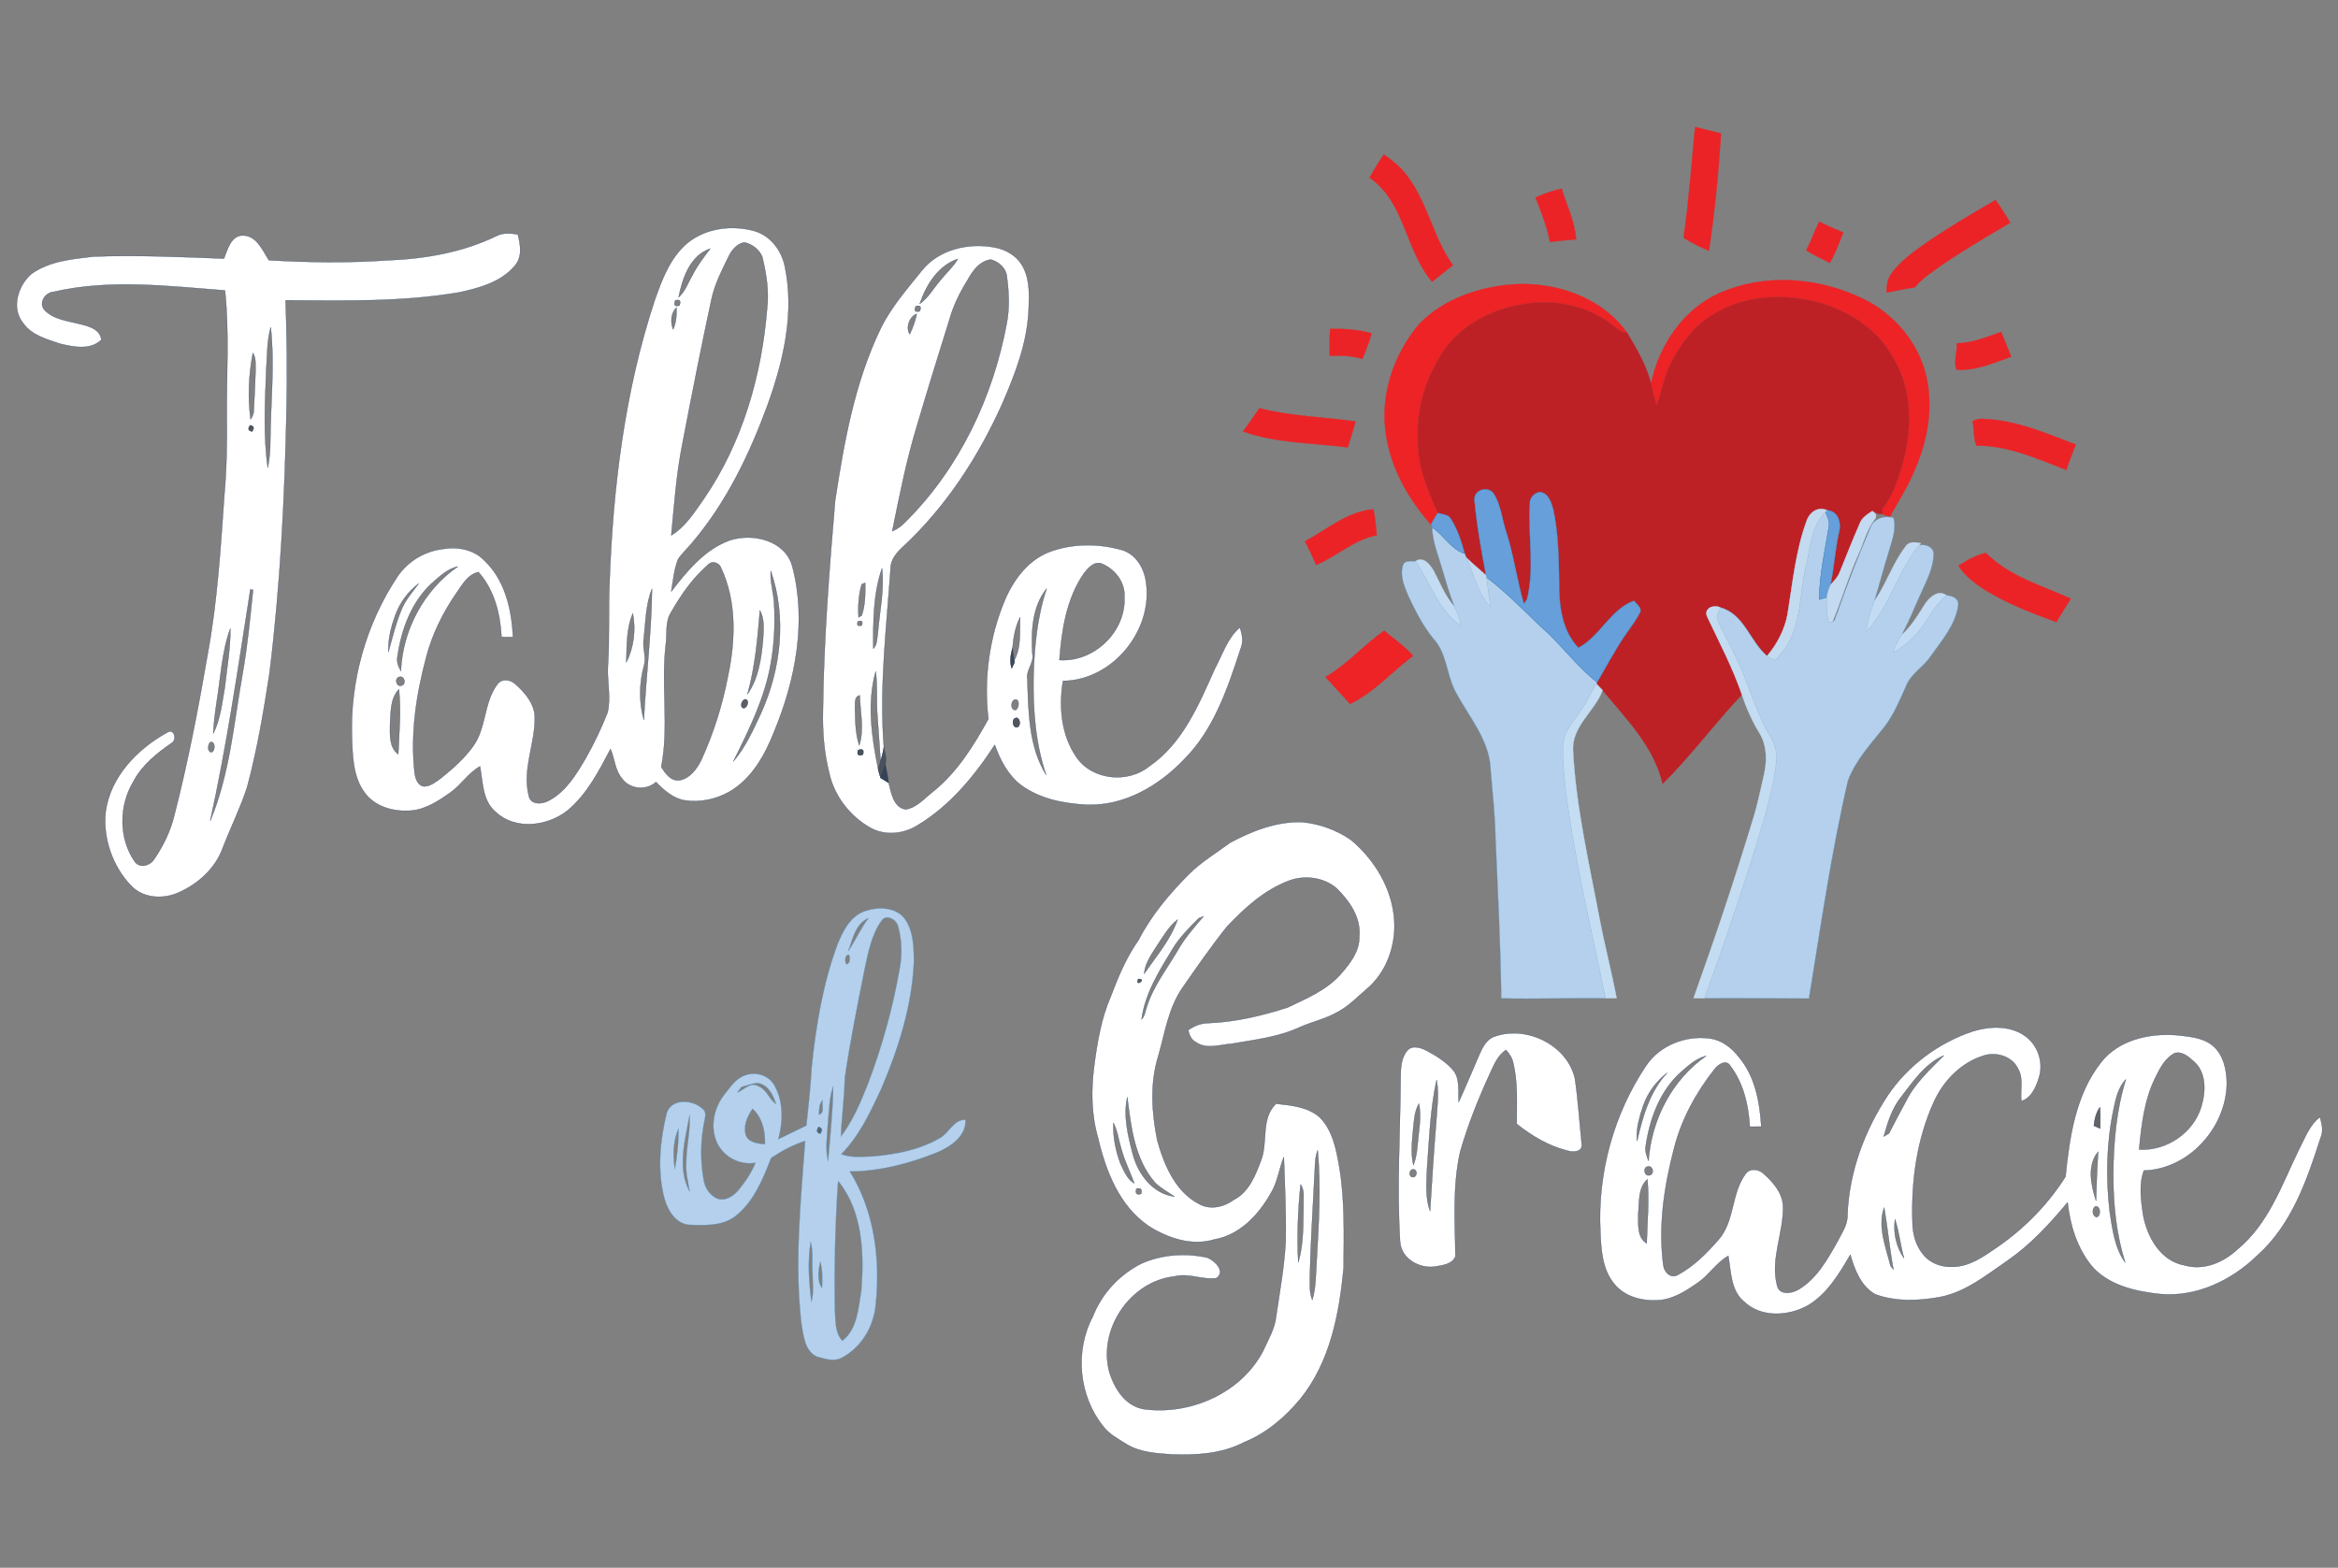 <?xml version="1.0" encoding="UTF-8" standalone="no"?>
<svg
   width="826pt"
   height="554pt"
   viewBox="0 0 826 554"
   version="1.1"
   id="svg590"
   sodipodi:docname="Main_Table_of_Grace_Logo_Light.svg"
   inkscape:version="1.2.2 (732a01da63, 2022-12-09)"
   xmlns:inkscape="http://www.inkscape.org/namespaces/inkscape"
   xmlns:sodipodi="http://sodipodi.sourceforge.net/DTD/sodipodi-0.dtd"
   xmlns="http://www.w3.org/2000/svg"
   xmlns:svg="http://www.w3.org/2000/svg">
  <rect x="0" y="0" width="826" height="554" fill="#808080" stroke="none"/>
  <defs
     id="defs594" />
  <sodipodi:namedview
     id="namedview592"
     pagecolor="#ffffff"
     bordercolor="#000000"
     borderopacity="0.25"
     inkscape:showpageshadow="2"
     inkscape:pageopacity="0.0"
     inkscape:pagecheckerboard="0"
     inkscape:deskcolor="#d1d1d1"
     inkscape:document-units="pt"
     showgrid="false"
     inkscape:zoom="0.74188776"
     inkscape:cx="573.53689"
     inkscape:cy="332.2605"
     inkscape:window-width="1920"
     inkscape:window-height="991"
     inkscape:window-x="-9"
     inkscape:window-y="-9"
     inkscape:window-maximized="1"
     inkscape:current-layer="svg590" />
  <g
     id="#eb2326ff"
     transform="translate(0,27)">
    <path
       fill="#eb2326"
       stroke="#eb2326"
       stroke-width="0.094"
       opacity="1"
       d="m 598.86,17.9 c 3.06,0.7 6.11,1.5 9.18,2.26 -0.89,13.86 -2.21,27.71 -4.29,41.46 -3.07,-1.35 -6.15,-2.75 -8.96,-4.59 1.86,-12.97 2.79,-26.08 4.07,-39.13 z"
       id="path400" />
    <path
       fill="#eb2326"
       stroke="#eb2326"
       stroke-width="0.094"
       opacity="1"
       d="m 483.85,35.78 c 1.59,-2.78 3.2,-5.55 5,-8.2 3.05,2.07 5.97,4.41 8.17,7.4 7.39,9.53 9.27,22 16.3,31.74 -2.47,1.95 -4.92,3.91 -7.38,5.85 -9.44,-11.01 -9.57,-28.22 -22.09,-36.79 z"
       id="path402" />
    <path
       fill="#eb2326"
       stroke="#eb2326"
       stroke-width="0.094"
       opacity="1"
       d="m 542.49,42.79 c 2.94,-1.37 6.04,-2.42 9.22,-3.11 1.82,5.92 4.7,11.59 5.12,17.87 -3.09,0.27 -6.17,0.61 -9.25,0.94 -1,-5.44 -3.1,-10.57 -5.09,-15.7 z"
       id="path404" />
    <path
       fill="#eb2326"
       stroke="#eb2326"
       stroke-width="0.094"
       opacity="1"
       d="m 680.06,59.12 c 8.08,-5.54 16.48,-10.58 24.97,-15.44 1.85,2.59 3.57,5.28 5.18,8.03 -8.24,4.85 -16.51,9.67 -24.39,15.1 -3.29,2.37 -6.78,4.6 -9.38,7.76 -3.33,0.41 -6.59,1.23 -9.89,1.8 -0.12,-2.44 0.28,-4.97 1.82,-6.93 3.15,-4.2 7.44,-7.34 11.69,-10.32 z"
       id="path406" />
    <path
       fill="#eb2326"
       stroke="#eb2326"
       stroke-width="0.094"
       opacity="1"
       d="m 638.13,61.5 c 1.66,-3.32 2.9,-6.84 4.6,-10.15 2.78,1.37 5.62,2.6 8.48,3.81 -1.43,3.65 -2.77,7.36 -4.75,10.75 -2.78,-1.48 -5.67,-2.73 -8.33,-4.41 z"
       id="path408" />
    <path
       fill="#eb2326"
       stroke="#eb2326"
       stroke-width="0.094"
       opacity="1"
       d="m 469.94,89.2 c 4.92,-0.03 9.88,0.17 14.63,1.59 -0.81,3.11 -2.03,6.09 -3.25,9.05 -3.74,-1.18 -7.67,-1.2 -11.54,-1.11 -0.06,-3.18 -0.12,-6.37 0.16,-9.53 z"
       id="path410" />
    <path
       fill="#eb2326"
       stroke="#eb2326"
       stroke-width="0.094"
       opacity="1"
       d="m 691.32,94.32 c 5.5,-0.1 10.57,-2.27 15.68,-4.01 1.16,2.92 2.44,5.8 3.51,8.76 -6.2,2.18 -12.58,5.04 -19.25,4.59 -1.19,-2.93 0.24,-6.25 0.06,-9.34 z"
       id="path412" />
    <path
       fill="#eb2326"
       stroke="#eb2326"
       stroke-width="0.094"
       opacity="1"
       d="m 439.14,125.46 c 2,-2.69 3.91,-5.44 5.8,-8.22 11.13,2.89 22.67,3.09 34,4.68 -0.91,3.06 -1.79,6.14 -2.78,9.18 -12.36,-1.62 -25.15,-1.41 -37.02,-5.64 z"
       id="path414" />
    <path
       fill="#eb2326"
       stroke="#eb2326"
       stroke-width="0.094"
       opacity="1"
       d="m 696.89,121.83 c 1.29,-0.64 2.67,-1.01 4.13,-0.78 11.34,0.45 21.89,5.04 32.33,9.03 -1.1,3 -2.36,5.94 -3.32,8.99 -10.23,-3.93 -20.56,-8.67 -31.74,-8.59 -1.19,-2.64 -0.78,-5.8 -1.4,-8.65 z"
       id="path416" />
    <path
       fill="#eb2326"
       stroke="#eb2326"
       stroke-width="0.094"
       opacity="1"
       d="m 461.07,164.27 c 7.76,-4.19 15.02,-10.54 24.1,-11.31 0.78,3 0.89,6.12 1.22,9.19 -8,1.49 -14.03,7.43 -21.38,10.46 -1.23,-2.82 -2.61,-5.57 -3.94,-8.34 z"
       id="path418" />
    <path
       fill="#eb2326"
       stroke="#eb2326"
       stroke-width="0.094"
       opacity="1"
       d="m 691.92,172.92 c 2.89,-1.92 6.32,-3.84 9.69,-4.53 8.19,8.28 19.67,11.49 30.01,16.15 -1.74,2.73 -3.47,5.49 -5.11,8.29 -8.41,-3.08 -16.85,-6.32 -24.56,-10.93 -3.77,-2.43 -7.63,-5.11 -10.03,-8.98 z"
       id="path420" />
  </g>
  <g
     id="#1b3664ff"
     transform="translate(0,27)">
    <path
       fill="#1b3664"
       stroke="#1b3664"
       stroke-width="0.094"
       opacity="1"
       d="m 242.91,58.85 c 6.49,-5.29 15.73,-6.43 23.64,-4.21 5.64,1.65 9.57,6.85 10.72,12.46 3.49,16.51 -0.47,33.4 -6.07,48.96 -6.35,17.38 -14.53,34.39 -26.56,48.6 -1.64,2.01 -3.59,3.77 -5.06,5.91 -1.44,3.65 -1.79,7.62 -2.43,11.47 5.58,-7.29 11.83,-14.94 20.76,-18.13 8.06,-2.6 19.38,0.01 21.97,9.08 5.2,19.5 1.19,40.26 -6.39,58.59 -3.26,8.24 -7.89,16.61 -15.8,21.19 -4.73,2.68 -10.39,3.89 -15.79,3.05 -4.11,-0.7 -7.34,-3.59 -10.15,-6.47 -3.44,3.12 -9.3,2.57 -11.99,-1.25 -2.53,-2.95 -2.56,-7 -4.07,-10.41 -4.15,7.82 -8.3,16.03 -15.25,21.77 -7.06,5.55 -18.45,6.99 -25.35,0.43 -4.7,-3.95 -4.48,-10.58 -5.5,-16.09 -4.13,2.32 -6.65,6.56 -10.49,9.28 -4.23,2.97 -8.81,6.03 -14.13,6.38 -5.91,0.43 -12.48,-1.34 -16.11,-6.33 -4.07,-5.45 -4.25,-12.57 -4.51,-19.09 -0.78,-20.25 4.95,-40.68 16.23,-57.51 3.53,-5.09 9.18,-8.58 15.32,-9.43 5.26,-1.02 11.23,-0.13 15.1,3.86 7.41,6.92 9.8,17.42 10.23,27.18 -1.36,-0.01 -2.71,-0.02 -4.05,-0.04 -0.43,-8.18 -2.54,-16.7 -8.14,-22.94 -3.78,0.81 -5.65,4.38 -7.71,7.27 -4.75,6.86 -8.52,14.43 -10.67,22.51 -3.59,13.37 -5.74,27.34 -4.18,41.18 0.27,1.97 1.09,4.59 3.44,4.79 2.33,-0.11 4.2,-1.72 6,-3.02 4.03,-3.25 7.96,-6.72 11.04,-10.91 4.97,-6.54 3.82,-15.66 8.79,-22.21 1.54,-2.12 4.68,-1.64 6.37,0.02 3.26,2.91 6.49,6.6 6.8,11.17 0.37,9.46 -4.55,18.76 -2.11,28.2 0.62,3.42 4.82,3.08 7.16,1.72 5.97,-3.17 9.61,-9.23 12.94,-14.88 2.96,-5.22 5.57,-10.66 7.75,-16.24 1.29,-5.5 -0.26,-11.16 0.12,-16.73 0.63,-9.48 0.12,-18.99 0.54,-28.48 1.17,-33.89 5.3,-68.01 15.95,-100.33 2.59,-7.36 5.47,-15.21 11.64,-20.37 m 14.5,4.79 c -2.35,4.82 -4.85,9.64 -6,14.92 -3.69,17.08 -7.05,34.23 -10.34,51.39 -2.13,10.63 -2.87,21.46 -3.91,32.23 5.1,-3.11 8.3,-8.36 11.67,-13.13 13.48,-19.75 20.27,-43.41 22.19,-67.08 0.72,-6.13 -0.28,-12.3 -1.72,-18.25 -1.08,-2.55 -3.64,-4.52 -6.34,-5.07 -2.63,0.48 -4.45,2.72 -5.55,4.99 m -17.65,14.41 c 2.42,-2.16 3.4,-5.34 5.02,-8.05 1.67,-3.29 3.93,-6.21 6.15,-9.13 -7.1,2.33 -9.88,10.53 -11.17,17.18 m -1.2,1.13 c -0.62,1.66 -0.12,2.26 1.48,1.78 0.61,-1.66 0.12,-2.26 -1.48,-1.78 m -0.74,10.25 c 1.09,-2.44 1.27,-5.13 1.16,-7.76 -2.01,2 -2.19,5.23 -1.16,7.76 m 12.54,82.95 c -5.46,4.66 -9.67,10.65 -13.2,16.87 -2.29,3.45 -1.4,7.77 -1.95,11.66 -1.7,14.32 1.19,28.87 -1.58,43.11 1.4,2.3 3.41,5.12 6.49,4.71 3.61,-0.67 6.02,-3.91 7.57,-7 4.36,-9.45 7.51,-19.45 9.47,-29.67 2.72,-12.78 3.19,-26.66 -2.56,-38.71 -0.73,-1.5 -2.96,-2.27 -4.24,-0.97 m -98,6.9 c -7.09,6.67 -10.57,16.26 -11.93,25.7 -0.4,1.84 0.32,3.58 1.2,5.15 0.57,-14.48 8.17,-28.72 20.16,-36.94 -3.8,0.82 -6.59,3.65 -9.43,6.09 m 121.12,6.81 c 0.42,7.12 0.09,14.31 -1.15,21.34 -2.14,12.31 -7.73,23.57 -13.25,34.65 4.33,-5.01 7.02,-11.16 9.81,-17.1 7.03,-15.6 9.12,-33.88 3.41,-50.22 -0.29,3.83 0.98,7.53 1.18,11.33 m -133.83,4.36 c -0.02,0.05 -0.06,0.16 -0.08,0.21 -0.23,0.7 -0.69,2.1 -0.92,2.81 -0.02,0.06 -0.06,0.18 -0.07,0.25 -0.95,3.12 -1.45,6.38 -1.35,9.65 1.44,-5.11 2.64,-10.32 4.74,-15.21 1.4,-3.37 3.87,-6.08 6,-8.98 -3.8,2.86 -6.72,6.79 -8.32,11.27 m 87.77,8.48 c -0.49,3 0.92,5.99 0.19,8.96 -1.78,6.32 -1.95,13.21 -0.14,19.54 0.77,-15.46 2.71,-30.89 2.88,-46.38 -2.27,5.67 -2.25,11.89 -2.93,17.88 m 41.05,-10.23 c -0.82,9.95 -1.68,19.94 -4.38,29.58 3.91,-5.57 4.89,-12.63 5.48,-19.27 0.17,-3.43 0.65,-7.18 -1.1,-10.31 m -47.19,18.39 c 2.65,-5.3 3.41,-11.5 2.3,-17.31 -2.34,5.38 -2.12,11.55 -2.3,17.31 m -80.17,5.11 c -1.88,0.41 -1.16,3.68 0.76,3.08 1.78,-0.51 1.07,-3.56 -0.76,-3.08 m -3.32,16.84 c -0.03,3.58 -0.34,8.13 2.91,10.48 0.33,-7.63 1.05,-15.34 0.24,-22.96 -3.14,3.31 -2.85,8.24 -3.15,12.48 m 125.5,-8.93 c -1.26,0.24 -2.14,2.87 -0.5,3.14 1.29,-0.22 2.11,-2.88 0.5,-3.14 z"
       id="path423"
       style="fill:#ffffff" />
    <path
       fill="#1b3664"
       stroke="#1b3664"
       stroke-width="0.094"
       opacity="1"
       d="m 79.12,64.38 c 1.28,-3.22 2.52,-8.36 6.9,-8.17 4.72,0.18 6.76,5.32 8.97,8.74 14,0.83 28.06,0.99 42.06,0.04 13.13,-0.52 26.4,-2.82 38.31,-8.58 2.36,-1.23 5.04,-1 7.57,-0.56 0.97,3.65 1.67,7.97 -1.06,11.07 -4.79,5.73 -12.41,7.82 -19.43,9.36 -20.31,3.51 -41,2.96 -61.53,2.84 0.44,12.97 0.64,25.95 0.32,38.93 -0.64,31.03 -2.2,62.08 -6.02,92.9 -2.08,13.51 -4.34,27.04 -7.91,40.25 -2.39,7.35 -5.87,14.3 -8.64,21.52 -2.67,7.31 -8.92,12.84 -15.96,15.85 -5.44,2.27 -12.34,1.8 -16.51,-2.72 -6.44,-6.82 -9.86,-16.66 -8.86,-26 1.65,-12.36 11.2,-22.19 21.72,-28 2.57,-1.68 3.53,2.67 1.6,3.71 -5.28,3.63 -10.45,7.77 -13.49,13.55 -5.17,8.51 -5.3,20.07 0.42,28.34 1.77,2.56 5.53,1.45 6.94,-0.89 3.21,-4.72 5.77,-9.96 7.09,-15.54 4.83,-18.81 8.5,-37.9 11.79,-57.04 3.4,-18.53 4.55,-37.36 5.87,-56.12 0.82,-9.26 0.96,-18.55 0.85,-27.84 C 80.01,105.23 81.06,90.39 79.48,75.63 59.4,74.1 38.87,71.55 18.99,76.12 c -2.92,0.19 -5.44,3.76 -3.37,6.31 3.26,3.57 8.45,3.96 12.87,5.15 2.99,0.71 6.98,1.85 7.3,5.52 -3.94,3.75 -9.7,2.49 -14.44,1.41 C 16.54,92.87 11.06,91.47 8.05,87 3.91,81.78 6.4,73.92 11.01,69.86 c 6.34,-4.63 14.46,-5.31 22.01,-6.2 15.37,-0.56 30.75,0.12 46.1,0.72 m 14.93,39.57 c -0.42,11.42 -1.06,22.97 0.55,34.32 0.62,-3.07 0.91,-6.2 0.89,-9.34 0.11,-13.42 1.61,-26.9 0.16,-40.29 -1.42,4.97 -1.2,10.2 -1.6,15.31 m -4.7,-6.24 c -1.5,7.69 -1.86,15.7 -0.81,23.48 0.61,-0.95 1.16,-1.97 1.11,-3.13 0.26,-4.67 0.48,-9.34 0.63,-14.01 -0.08,-2.12 0.29,-4.47 -0.93,-6.34 m -0.98,25.58 c -0.9,1.2 -0.67,1.92 0.68,2.16 0.88,-1.2 0.65,-1.93 -0.68,-2.16 m 0.09,57.98 c -4.29,27.35 -8.24,54.8 -14.2,81.84 6.96,-16.58 8.34,-34.73 11.48,-52.26 1.71,-9.74 2.65,-19.58 3.66,-29.4 -0.23,-0.04 -0.7,-0.13 -0.94,-0.18 m -7.09,13.8 c -3.05,8.37 -3.4,17.33 -4.83,26.04 -0.53,3.68 -1.03,7.38 -1.2,11.11 2.55,-5.06 3.1,-10.79 4.08,-16.29 0.75,-6.94 2.04,-13.86 1.95,-20.86 m -7.08,40.19 c -0.93,0.85 -1.15,3.37 0.43,3.59 1.44,-0.52 1.41,-4.12 -0.43,-3.59 z"
       id="path425"
       style="fill:#ffffff" />
    <path
       fill="#1b3664"
       stroke="#1b3664"
       stroke-width="0.094"
       opacity="1"
       d="m 325.69,68.61 c 5.96,-7.47 16.41,-9.89 25.5,-8.21 4.23,0.7 8.31,3.14 10.29,7.05 2.46,4.76 2.13,10.31 1.91,15.5 -0.56,11.32 -4.67,22.03 -9.12,32.32 -8.44,18.93 -19.96,36.72 -35.21,50.89 -2.24,2.06 -4.47,4.59 -4.43,7.82 -1.46,20.96 -4.02,41.99 -2.37,63.02 -0.22,1.65 -0.64,3.27 -1.16,4.86 -0.33,-5.63 -0.85,-11.25 -1.18,-16.87 -0.32,-4.9 0.15,-9.83 -0.56,-14.71 -3.12,11.24 -1.4,23.18 0.87,34.43 0.23,1.07 0.52,2.13 0.88,3.18 0.93,0.59 1.88,1.14 2.84,1.71 0.92,3.53 1.66,8.75 6.03,9.42 3.96,-0.63 6.67,-3.99 9.71,-6.32 8.48,-6.83 14.31,-16.23 19.5,-25.65 -1.71,-14.19 0.31,-28.84 5.84,-42.02 3.1,-7.29 8.32,-14.28 16,-17.09 8.18,-2.99 17.33,-2.93 25.64,-0.49 4.86,1.61 7.66,6.57 8.23,11.42 2.47,17.01 -11.95,34.62 -29.36,34.75 -1.51,9.12 -0.64,19.23 4.79,26.98 5.55,8.11 18.1,9.3 25.61,3.26 11.9,-8.15 17.59,-21.89 23.27,-34.57 2.7,-4.97 4.39,-10.78 8.82,-14.57 0.84,2.43 1.32,5.04 0.28,7.51 -4.56,13.91 -9.39,28.53 -20,39.13 -8.88,9.31 -21,16.45 -34.23,16.02 -8.19,-0.4 -16.83,-2.06 -23.52,-7.08 -4.52,-3.52 -7.21,-8.8 -9.11,-14.08 -7.26,11.13 -16.03,21.75 -27.6,28.6 -4.9,2.96 -11.28,3.52 -16.36,0.68 -7.27,-4.08 -12.83,-11.33 -14.57,-19.53 -1.8,-7.16 -2.36,-14.58 -2.18,-21.95 0.27,-24.75 2.23,-49.46 4.3,-74.11 3.17,-20.75 6.91,-41.81 16.11,-60.86 3.7,-7.56 9.31,-13.93 14.54,-20.44 m -0.76,11.78 c 3.04,-2.16 4.83,-5.48 7.22,-8.25 2.04,-2.58 4.58,-4.76 6.26,-7.64 -6.98,2.29 -11.25,9.26 -13.48,15.89 m 16.91,-8.43 c -2.75,4.39 -5.05,9.07 -6.44,14.08 -3.84,12.29 -7.66,24.59 -11.3,36.94 -3.81,12.36 -6.29,25.08 -8.87,37.74 1.88,-0.79 3.5,-2.02 4.88,-3.51 18.88,-18.86 30.77,-43.98 35.59,-70.08 1.02,-5.38 0.76,-10.9 0.03,-16.3 -0.22,-3.05 -2.88,-5.39 -5.71,-6.12 -3.95,0.56 -6.42,4 -8.18,7.25 m -18.34,9.28 c -0.66,1.63 -0.17,2.2 1.47,1.71 0.64,-1.65 0.15,-2.21 -1.47,-1.71 m -2.1,9.86 c 1.12,-2.28 1.99,-4.68 2.48,-7.17 -2.59,0.83 -3.99,4.86 -2.48,7.17 m 61.38,84.73 c -6.05,8.92 -7.7,19.89 -8.49,30.41 12.19,0.81 23.5,-9.94 22.96,-22.2 0.33,-5.32 -3.41,-10.1 -8.23,-11.95 -2.75,-0.73 -4.77,1.82 -6.24,3.74 m -74.23,26.4 c 1.46,-1.53 1.28,-3.78 1.61,-5.74 0.63,-7.55 2.33,-15.09 1.45,-22.69 -3.12,9.06 -3.15,18.94 -3.06,28.43 m -4.12,-22.76 c -1.1,3.78 -1.34,7.77 -1.12,11.69 0.28,-0.18 0.86,-0.52 1.15,-0.69 1.24,-3.69 1.28,-7.67 1.2,-11.53 -0.31,0.13 -0.93,0.4 -1.23,0.53 m 60.3,24.53 c 0.7,3.26 -2.34,5.74 -1.76,9.01 0.38,11.44 0.42,23.8 6.64,33.85 -3.83,-11.17 -4.66,-23.11 -4.48,-34.84 0.32,-10.48 1.27,-21.06 4.66,-31.04 -5.16,6.37 -5.52,15.19 -5.06,23.02 m -7.01,-2.04 c -0.64,2.35 -1.06,4.82 -0.29,7.21 0.25,-0.55 0.76,-1.64 1.02,-2.19 l -0.11,-0.65 c 2.54,-4.65 1.86,-10.12 2.06,-15.21 -1.73,3.34 -2.35,7.12 -2.68,10.84 m -54.67,-9.36 c -0.43,1.4 0.06,1.85 1.46,1.36 0.42,-1.4 -0.07,-1.85 -1.46,-1.36 m -0.98,30.36 c 0.11,4.5 0.05,9.11 1.5,13.44 1.85,-5.69 0.28,-11.83 0.2,-17.68 -2.02,0.44 -1.61,2.68 -1.7,4.24 m 56.22,-2.66 c -1.25,0.75 -1.34,3.57 0.44,3.62 1.49,-0.49 1.63,-4.48 -0.44,-3.62 m 0.09,6.66 c -1.14,0.9 -0.25,3.91 1.37,2.81 1.15,-0.92 0.27,-4.05 -1.37,-2.81 m -55.22,11.1 c -0.51,1.64 0.05,2.17 1.68,1.6 0.5,-1.64 -0.06,-2.17 -1.68,-1.6 z"
       id="path427"
       style="fill:#ffffff" />
    <path
       fill="#1b3664"
       stroke="#1b3664"
       stroke-width="0.094"
       opacity="1"
       d="m 434.67,270.73 c 7.76,-4.13 16.3,-7.48 25.26,-7.22 6.19,0.56 12.18,2.74 17.31,6.25 8.39,7.03 14.58,17.16 15.33,28.24 0.66,9.12 -2.77,18.78 -9.93,24.66 -3.23,2.77 -6.21,5.9 -10,7.91 -4.27,2.49 -9.18,3.48 -13.65,5.5 -7.51,3.45 -15.81,4.35 -23.86,5.75 -4.15,0.28 -8.77,2.09 -12.54,-0.5 -1.69,-0.82 -2.4,-2.58 -2.81,-4.29 2.09,-1.53 4.54,-2.47 7.15,-2.5 9.53,-0.37 18.9,-2.59 27.95,-5.51 6.79,-3.23 14.06,-6.24 19.07,-12.1 3.15,-3.66 6.42,-7.88 6.28,-12.98 0.66,-6.75 -3.51,-12.6 -8.06,-17.1 -4.6,-3.88 -11.38,-4.73 -16.94,-2.57 -8.62,3.28 -15.58,9.62 -21.81,16.24 -5.53,6.92 -10.57,14.2 -15.62,21.47 -4.99,7.15 -6.24,15.96 -8.57,24.15 -3.04,9.67 -2.35,20.12 -0.35,29.93 2.41,8.62 6.37,18.08 14.77,22.39 3.96,2.26 8.83,1.03 12.33,-1.53 5.31,-2.76 7.58,-8.66 9.56,-13.94 2.51,-6.48 -0.2,-14.72 5.28,-19.97 5.34,0.6 11.15,1.09 15.41,4.78 4.53,4.56 5.83,11.18 6.89,17.29 2.04,11.88 1.65,23.98 1.58,35.98 -1.54,16.26 -4.79,33.31 -15.35,46.32 -5.37,6.47 -11.93,12.07 -19.79,15.24 -7.83,4.13 -16.92,4.63 -25.6,4.32 -5.51,-0.4 -11.37,-0.7 -16.17,-3.75 -2.8,-1.8 -5.88,-3.36 -7.94,-6.07 -8.74,-10.75 -10.26,-26.73 -3.73,-38.96 3.16,-8.12 9.47,-14.84 17.24,-18.72 7.24,-3.17 15.59,-3.76 23.25,-2 2.57,1.02 6.53,4.9 3.12,7.21 -4.93,0.71 -9.79,-1.92 -14.76,-0.62 -15.7,1.72 -27.2,18.79 -23.01,33.98 1.85,5.78 5.56,11.71 11.98,12.91 16.4,2.3 34.54,-5.57 42.33,-20.58 1.8,-3.97 4.15,-7.84 4.59,-12.26 1.28,-8.66 2.85,-17.3 3.34,-26.05 0.23,-10.06 -0.26,-20.13 -0.63,-30.18 -1.75,4.29 -2.22,9.08 -4.75,13.04 -4.27,7.54 -10.94,14.57 -19.84,16.1 -7.95,2.41 -16.45,-0.48 -23.21,-4.78 -10.35,-7.07 -15.14,-19.49 -17.87,-31.24 -2.33,-8.05 -2.43,-16.54 -1.4,-24.81 1.09,-8.53 2.5,-17.15 5.95,-25.1 2.62,-6.92 5.5,-13.81 9.8,-19.88 4.47,-8.73 10.86,-16.3 17.74,-23.22 4.37,-4.38 9.73,-7.57 14.68,-11.23 m -11.17,26.74 c -3.33,3.35 -6.73,6.72 -9.19,10.78 -4.72,7.76 -9.77,15.75 -10.99,24.95 1.13,-1.11 1.26,-2.76 1.76,-4.17 2.24,-7.37 7.05,-13.5 10.92,-20.05 2.48,-4.48 5.89,-8.28 9.18,-12.16 -0.42,0.16 -1.26,0.49 -1.68,0.65 m -15,10.1 c -1.87,2.94 -4,5.94 -4.26,9.53 4.22,-6.19 9.29,-11.99 11.8,-19.17 -3.26,2.57 -5.26,6.27 -7.54,9.64 m -6.36,11.36 c -1.34,3.13 3.29,-0.07 0,0 m -1.92,61.95 c 1.86,7.03 7.09,14.01 14.74,14.94 -2.33,-1.57 -4.85,-2.93 -6.87,-4.91 -7.25,-8.32 -8.52,-19.68 -9.82,-30.19 -1.5,6.67 0.26,13.67 1.95,20.16 m -6.85,-11.12 c -0.22,4.88 0.75,9.76 2.44,14.32 1.25,2.56 2.34,5.56 4.93,7.07 -1.48,-4.03 -3.42,-7.9 -4.56,-12.05 -0.96,-3.11 -1.33,-6.41 -2.81,-9.34 m 71,19.21 c -0.55,11.69 -1.36,23.37 -1.6,35.08 0.04,2.78 -0.24,5.68 0.86,8.32 1.29,-4.35 1.22,-8.93 1.52,-13.42 0.75,-13.14 1.56,-26.36 0.39,-39.5 -1.22,3.02 -0.86,6.34 -1.17,9.52 m -4.88,2.57 c -0.95,9.11 -1.28,18.35 -0.82,27.5 1.95,-6.47 1.7,-13.36 1.85,-20.04 -0.16,-2.5 0.57,-5.29 -1.03,-7.46 m -58.03,1.54 c -0.43,1.67 0.13,2.27 1.69,1.8 0.43,-1.68 -0.13,-2.28 -1.69,-1.8 z"
       id="path429"
       style="fill:#ffffff" />
    <path
       fill="#1b3664"
       stroke="#1b3664"
       stroke-width="0.094"
       opacity="1"
       d="m 697.02,337.42 c 5.87,-1.79 12.8,-2.11 18.1,1.45 4.69,3.1 6.88,9.27 5.31,14.66 -1.01,3.38 -2.62,7.4 -6.28,8.57 -0.53,-3.73 0.85,-7.72 -1.06,-11.2 -2,-4.53 -7.63,-6.34 -12.17,-4.91 -7.97,2.4 -14.26,8.85 -17.66,16.31 -6.08,13.28 -8.08,28.13 -7.59,42.64 0.04,4.11 1.17,8.33 3.9,11.51 2.48,3.03 6.54,4.42 10.4,4.2 5.92,-0.07 10.92,-3.7 15.6,-6.92 9.6,-6.59 17.94,-15.09 24.16,-24.93 1.42,-14 3.56,-29.01 12.57,-40.41 6.22,-7.95 17.02,-10.35 26.65,-9.6 4.29,0.49 9.01,0.76 12.57,3.52 4.02,3.23 5.18,8.73 5.2,13.65 -0.26,15.56 -13.42,30.24 -29.29,30.68 -1.8,4.75 -1.06,10.43 -0.32,15.46 1.38,7.92 6.19,16.58 14.79,18.05 6.76,1.93 13.69,-1.1 18.61,-5.69 10.98,-9.02 15.67,-22.87 21.69,-35.24 2.13,-4.01 3.67,-8.63 7.42,-11.48 0.7,2.41 1.31,4.96 0.21,7.38 -4.78,14.93 -10.2,30.64 -22.21,41.4 -9.1,8.89 -21.6,14.97 -34.56,13.75 -8.75,-0.93 -18.38,-3.1 -24.29,-10.17 -5,-6.3 -7.45,-14.29 -8.3,-22.2 -6.29,7.53 -12.98,14.85 -21.08,20.46 -7.49,5.11 -14.78,11.18 -23.92,12.96 -7.53,1.39 -15.62,1.73 -22.91,-0.93 -5.09,-2.82 -7.33,-8.7 -8.85,-14 -3.98,6.8 -8.26,14.05 -15.29,18.08 -6.89,3.7 -16.39,4.16 -22.33,-1.58 -4.7,-3.94 -4.48,-10.58 -5.5,-16.09 -4.14,2.32 -6.67,6.59 -10.52,9.31 -4.23,2.95 -8.8,6 -14.11,6.35 -5.68,0.38 -11.96,-1.17 -15.66,-5.78 -4.28,-5.19 -4.66,-12.24 -4.91,-18.66 -0.99,-20.54 4.71,-41.33 16.15,-58.42 4.84,-7.22 13.99,-10.8 22.48,-9.64 4.21,0.51 7.75,3.26 10.28,6.53 5.77,6.79 7.43,15.99 7.95,24.63 -1.36,0.01 -2.71,0.01 -4.06,0.01 -0.43,-7.57 -2.21,-15.37 -6.89,-21.49 -1.41,-2.45 -4.36,-0.48 -5.55,1.15 -6.5,8.23 -11.67,17.65 -14.28,27.85 -3.51,13.41 -5.66,27.44 -3.85,41.28 0.22,2.4 2.43,5 5.03,3.65 5.67,-3.01 10.33,-7.7 14.51,-12.51 5.79,-6.6 4.41,-16.36 9.58,-23.28 1.53,-2.13 4.68,-1.66 6.38,0.01 3.24,2.89 6.46,6.55 6.8,11.09 0.4,9.48 -4.55,18.8 -2.11,28.25 0.71,3.74 5.38,2.99 7.79,1.43 6.22,-3.77 9.93,-10.38 13.41,-16.54 1.6,-3.19 3.92,-6.29 3.7,-10.04 0.62,-14.99 6.06,-29.51 14.27,-41.97 7.17,-10.57 17.95,-18.56 30.04,-22.59 m 71.12,7.8 c -3.22,1.77 -5.01,5.18 -6.57,8.36 -3.98,7.93 -5,16.9 -5.83,25.62 9.68,0.58 19.27,-5.9 22,-15.26 1.6,-5.27 1.8,-12.1 -2.79,-15.97 -1.82,-1.62 -4.19,-3.69 -6.81,-2.75 m -175.28,7.54 c -6.73,6.64 -10.07,15.93 -11.42,25.13 -0.38,1.84 0.34,3.62 0.97,5.32 1.01,-14.51 8.3,-28.79 20.41,-37.1 -4,1.02 -6.98,4 -9.96,6.65 m 78.8,7.87 c -3.25,4.03 -4.77,9.07 -6.14,13.98 0.46,-0.28 1.39,-0.83 1.85,-1.11 1.94,-3.76 3.88,-7.52 5.93,-11.23 3.14,-6.42 8.5,-11.31 13.47,-16.3 -6.67,2.87 -10.82,9.13 -15.11,14.66 m -91.01,2.81 c -0.01,0.04 -0.05,0.13 -0.07,0.18 -0.23,0.71 -0.71,2.15 -0.94,2.87 -0.02,0.04 -0.04,0.14 -0.06,0.19 -0.87,3.08 -1.59,6.28 -1.2,9.51 1.94,-8.62 4.46,-17.45 10.63,-24.08 -3.78,2.91 -6.75,6.82 -8.36,11.33 m 166.08,1.45 c -2.52,11.87 -2.79,24.15 -1.4,36.17 0.96,6.2 1.73,12.81 5.47,18.06 -3.17,-10.05 -4.22,-20.64 -4.2,-31.14 0.08,-11.32 1.08,-22.73 4.46,-33.58 -2.7,2.82 -3.56,6.79 -4.33,10.49 m -6.98,5.9 c 0.55,0.25 1.66,0.73 2.21,0.97 0.04,-2.51 0.07,-5.01 -0.06,-7.5 -1.37,1.92 -1.9,4.22 -2.15,6.53 m 0.76,26.54 c 0.14,-5.79 0.38,-11.58 0.74,-17.35 -4.02,4.89 -2.49,11.86 -0.74,17.35 M 582.09,385.21 c -1.88,0.42 -1.13,3.67 0.79,3.06 1.78,-0.5 1.04,-3.56 -0.79,-3.06 m -3.31,16.87 c 0.05,3.46 -0.46,8.24 2.98,10.28 0.23,-7.54 0.93,-15.11 0.26,-22.64 -3.41,3.04 -2.83,8.21 -3.24,12.36 m 161.35,-2.72 c -1.14,0.92 -0.99,3.54 0.7,3.73 1.63,-0.53 1.21,-4.37 -0.7,-3.73 m -72.21,20.99 c 0.25,0.31 0.76,0.93 1.02,1.24 -1.35,-7.25 -2.03,-14.61 -3.27,-21.87 -2.42,6.75 0.61,14.01 2.25,20.63 m 4.76,-2.74 c -1.31,-4.53 -1.67,-9.28 -3.19,-13.73 -0.66,4.74 0.44,9.81 3.19,13.73 z"
       id="path431"
       style="fill:#ffffff" />
    <path
       fill="#1b3664"
       stroke="#1b3664"
       stroke-width="0.094"
       opacity="1"
       d="m 528.06,339.26 c 11.21,-3.99 25.59,2.94 28.34,14.8 1.14,7.66 1.59,15.41 2.4,23.1 0.48,2.9 -3.03,3.15 -4.99,2.46 -6.63,-1.63 -12.68,-5.23 -17.98,-9.48 0,-7.25 0.5,-14.64 -1.28,-21.75 -0.35,-1.69 -1.39,-3.07 -2.47,-4.36 -3,1.87 -4.24,5.28 -5.7,8.32 -4.1,8.95 -7.78,18.13 -10.5,27.61 -2.74,12.13 -1.86,24.66 -1.67,36.98 -1.09,2.84 -4.66,3.19 -7.25,3.63 -5.47,0.81 -11.86,-2.76 -12.31,-8.65 -1.23,-19.31 0.06,-38.66 0.18,-57.99 0.01,-3.34 0.12,-7.05 2.38,-9.73 1.76,-1.98 4.71,-1 6.73,0.02 3.34,1.78 6.65,3.82 9.2,6.66 2.87,3.14 1.9,7.68 2.21,11.55 2.56,-5.54 4.85,-11.19 7.3,-16.77 1.14,-2.56 2.53,-5.46 5.41,-6.4 m -20.52,15.37 c -2.24,10.27 -2.59,20.81 -3.37,31.25 -0.16,5.02 -0.71,10.28 1.07,15.09 0.61,-10.3 1.27,-20.6 2.12,-30.89 0.29,-5.14 1.16,-10.34 0.18,-15.45 m -6.23,8.34 c -1.59,2.72 -1.72,5.92 -2.04,8.97 -0.38,4.25 -0.92,8.58 0.08,12.8 0.85,-2.18 1.21,-4.5 1.42,-6.82 0.4,-4.97 1.51,-9.98 0.54,-14.95 m -2.06,23.24 c -1.54,0.04 -1.68,2.7 -0.08,2.76 1.6,0.03 1.75,-2.8 0.08,-2.76 z"
       id="path433"
       style="fill:#ffffff" />
  </g>
  <g
     id="#ed2326ff"
     transform="translate(0,27)">
    <path
       fill="#ed2326"
       stroke="#ed2326"
       stroke-width="0.094"
       opacity="1"
       d="m 607.59,76.51 c 15.37,-6.79 33.63,-5.63 48.78,1.22 10.75,4.57 19.51,13.75 23.24,24.85 3.68,11.32 2.09,23.76 -2.37,34.61 -2.44,6.55 -6.23,12.43 -9.63,18.48 -0.65,-0.25 -1.94,-0.74 -2.59,-0.99 0.02,-0.49 0.05,-1.46 0.07,-1.95 3.69,-4.52 5.41,-10.24 7.07,-15.74 3.4,-12.37 3.57,-26.51 -3.42,-37.72 -5.59,-10.29 -16.28,-16.86 -27.39,-19.7 -12.23,-2.94 -26.07,-2.11 -36.78,4.98 -6.14,3.81 -10.63,9.77 -13.93,16.1 -2.6,4.9 -3.51,10.43 -5.33,15.63 -0.8,-2.56 -1.47,-5.16 -2,-7.78 2.81,-13.55 11.4,-26.28 24.28,-31.99 z"
       id="path436" />
    <path
       fill="#ed2326"
       stroke="#ed2326"
       stroke-width="0.094"
       opacity="1"
       d="m 468.29,212.22 c 7.69,-4.42 13.5,-11.33 20.76,-16.36 3.37,2.97 7.25,5.44 10.17,8.9 -7.46,5.6 -13.73,12.89 -22.25,16.99 -2.88,-3.2 -5.84,-6.31 -8.68,-9.53 z"
       id="path438" />
  </g>
  <g
     id="#ed2325ff"
     transform="translate(0,27)">
    <path
       fill="#ed2325"
       stroke="#ed2325"
       stroke-width="0.094"
       opacity="1"
       d="m 501.42,87.48 c 8.49,-8.78 20.73,-13 32.69,-13.97 15.18,-1.13 31.62,4.36 40.73,17.07 -2.22,0.04 -3.75,-1.79 -5.45,-2.91 -6.66,-5.16 -15.09,-7.68 -23.44,-7.86 -13.41,0.16 -27.47,5.39 -35.5,16.58 -6.37,9.17 -10.07,20.4 -9.52,31.62 -0.28,9.23 3.28,17.96 7.03,26.21 -0.86,1.36 -1.69,2.73 -2.44,4.14 -7.83,-8.87 -14.01,-19.62 -15.81,-31.45 -2.34,-14.04 2.59,-28.71 11.71,-39.43 z"
       id="path441" />
  </g>
  <g
     id="#bd2126ff"
     transform="translate(0,27)">
    <path
       fill="#bd2126"
       stroke="#bd2126"
       stroke-width="0.094"
       opacity="1"
       d="m 604.57,84.55 c 10.71,-7.09 24.55,-7.92 36.78,-4.98 11.11,2.84 21.8,9.41 27.39,19.7 6.99,11.21 6.82,25.35 3.42,37.72 -1.66,5.5 -3.38,11.22 -7.07,15.74 -0.02,0.49 -0.05,1.46 -0.07,1.95 -1.01,-0.04 -1.98,-0.26 -2.91,-0.65 l -0.64,-0.45 c -1.76,1.18 -3.72,2.36 -4.47,4.47 -2.44,5.62 -4.69,11.32 -6.99,16.99 -0.63,1.8 -1.99,3.16 -3.24,4.53 1.25,-6.16 1.58,-12.47 2.99,-18.6 0.86,-3.23 -0.31,-7.5 -4.24,-7.64 -3.28,-1.53 -6.36,0.76 -7.32,3.93 -3.85,10.54 -4.88,21.83 -6.69,32.84 -1.03,5.45 -3.65,10.48 -7.22,14.69 -6.09,-5.18 -8.07,-14.89 -16.52,-17.13 -2.28,-1.07 -5.9,0.16 -4.67,3.2 4.3,9.1 9.02,18.05 12.3,27.6 -9.66,10.21 -18.01,21.62 -28.01,31.51 -3.02,-13.12 -12.89,-23.01 -21.21,-33.05 -0.72,-0.79 -1.45,-1.55 -2.19,-2.31 l 0.27,-0.47 c 3.43,-5.85 6.55,-11.9 10.47,-17.46 1.72,-2.52 3.67,-4.93 4.9,-7.75 0.02,-1.64 -1.49,-2.56 -2.39,-3.67 -8.41,3.16 -11.82,12.42 -19.57,16.62 -5.83,-6.02 -6.87,-14.89 -6.79,-22.88 -0.18,-8.61 -0.26,-17.32 -2.05,-25.78 -0.69,-2.55 -1.7,-6.1 -4.83,-6.37 -2.01,0.34 -3.67,2.08 -3.54,4.18 -0.7,11.23 1.76,22.64 -1,33.71 -0.27,0.4 -0.81,1.21 -1.07,1.61 -2.42,-8.33 -3.54,-16.98 -6.18,-25.26 -1.56,-4.53 -1.86,-9.62 -4.5,-13.71 -2.09,-2.96 -7.41,-1.18 -6.78,2.58 0.79,8.82 2.39,17.58 4.04,26.28 -2.29,-2.08 -4.7,-4.03 -6.91,-6.19 -0.14,-0.35 -0.4,-1.03 -0.54,-1.38 -1.17,-4.25 -2.53,-8.52 -4.88,-12.29 -0.91,-1.72 -3.1,-1.56 -4.68,-2.16 -3.75,-8.25 -7.31,-16.98 -7.03,-26.21 -0.55,-11.22 3.15,-22.45 9.52,-31.62 8.03,-11.19 22.09,-16.42 35.5,-16.58 8.35,0.18 16.78,2.7 23.44,7.86 1.7,1.12 3.23,2.95 5.45,2.91 3.39,5.65 6.8,11.5 8.47,17.92 0.53,2.62 1.2,5.22 2,7.78 1.82,-5.2 2.73,-10.73 5.33,-15.63 3.3,-6.33 7.79,-12.29 13.93,-16.1 z"
       id="path444" />
  </g>
  <g
     id="#509cd5ff"
     style="fill:#b4d0ec;fill-opacity:1">
    <path
       fill="#509cd5"
       stroke="#509cd5"
       stroke-width="0.094"
       opacity="1"
       d="m 637.98,200.02 c 1.64,-6.55 1.86,-14.18 6.95,-19.2 0.51,1.63 1.6,3.26 1.24,5.05 -1.4,8.61 -3.37,17.24 -3.46,25.98 0.67,-0.19 2.01,-0.58 2.68,-0.77 -0.02,1.98 0,3.97 0.17,5.95 0.35,0.82 -0.15,3.64 1.52,2.69 1.42,0.05 1.22,-1.84 1.84,-2.68 3.58,-10.41 7.65,-20.64 11.94,-30.77 1.31,-3.18 4.96,-4.16 8.07,-3.34 1.13,3.98 -0.45,7.92 -1.55,11.7 -1.85,5.9 -3.38,11.89 -5.18,17.81 -1.35,3.43 -2.33,6.99 -2.77,10.65 8.18,-8.83 10.97,-21.24 18.63,-30.45 2.24,-0.48 5.22,0.64 5.08,3.33 -0.15,4.64 -2.3,8.86 -4.17,13 -2.41,5.12 -4.37,10.47 -7.17,15.41 -1.23,1.93 -2.2,4 -3.01,6.13 6.04,-2.94 10.24,-8.51 13.66,-14.12 1.36,-2.3 3.24,-4.22 5.17,-6.05 2.04,0.18 4.61,1.07 4.17,3.64 -1,6.93 -5.85,12.47 -9.78,18 -2.52,3.79 -6.91,6.07 -8.61,10.41 -2.23,4.95 -4.27,10.07 -7.62,14.4 -4.74,6 -10.2,11.78 -12.9,19.05 -5.93,25.41 -9.58,51.28 -13.79,77.01 -12.31,0.01 -24.62,-0.2 -36.92,-0.08 7.58,-20.97 14.75,-42.1 21.07,-63.48 1.68,-6.71 3.7,-13.39 4.31,-20.3 0.41,-3.27 -0.75,-6.43 -2.39,-9.2 -4.96,-8.3 -7.22,-17.82 -11.43,-26.48 -2.09,-4.9 -5.01,-9.4 -6.98,-14.35 -0.72,-1.49 0.69,-2.89 1.02,-4.3 8.45,2.24 10.43,11.95 16.52,17.13 1.26,0.67 2.82,2.14 3.87,0.34 8.44,-8.46 7.3,-21.29 9.82,-32.11 z"
       id="path451"
       style="fill:#b4d0ec;fill-opacity:1" />
    <path
       fill="#509cd5"
       stroke="#509cd5"
       stroke-width="0.094"
       opacity="1"
       d="m 505.95,186.37 c 4.17,2.69 6.73,7.82 11.57,9.3 0.14,0.35 0.4,1.03 0.54,1.38 2.68,5.83 4,12.6 8.47,17.39 -0.43,-3.52 -0.98,-7.01 -1.44,-10.52 7.93,6 14.66,13.34 22,20.01 5.8,5.65 10.8,12.16 17.17,17.21 l -0.27,0.47 c -1.91,3.52 -3.68,7.13 -6.06,10.37 -2.37,3.36 -5.34,6.69 -5.67,10.98 -0.34,5.38 0.42,10.76 0.9,16.12 3.15,24.83 9.09,49.18 14.1,73.67 -12.29,-0.14 -24.58,0.33 -36.87,0.03 -0.23,-18.93 -1.22,-37.84 -2.04,-56.75 -0.13,-8.05 -1.07,-16.05 -1.72,-24.06 -0.35,-10.69 -8,-18.95 -12.65,-28.03 -2.99,-5.95 -2.89,-13.4 -7.68,-18.39 -3.69,-4.55 -6.34,-9.84 -8.82,-15.11 -1.39,-3.41 -3.1,-7.33 -1.71,-11 0.85,-1.6 2.86,-0.98 4.34,-1.14 5.34,7.58 7.96,17.35 16.03,22.79 -0.57,-2.31 -1.29,-4.58 -2.29,-6.74 -1.76,-4.32 -3.02,-8.83 -4.34,-13.3 -1.38,-4.85 -3.4,-9.58 -3.56,-14.68 z"
       id="path453"
       style="fill:#b4d0ec;fill-opacity:1" />
    <path
       fill="#509cd5"
       stroke="#509cd5"
       stroke-width="0.094"
       opacity="1"
       d="m 305.86,321.87 c 4.49,-1.44 10.4,-1.37 13.62,2.6 3.28,4.41 3.35,10.24 3.38,15.51 -0.7,15.63 -5.53,30.79 -11.67,45.08 -3.77,8.07 -7.67,16.37 -13.98,22.79 3.43,1.37 7.23,0.87 10.83,0.81 8.25,-0.69 16.72,-2.26 23.96,-6.47 3.34,-1.79 4.85,-6.55 9.09,-6.51 0.29,5.85 -5.25,9.47 -9.98,11.52 -9.8,3.94 -20.27,6.7 -30.89,6.75 8.66,13.85 10.84,31 9.15,47.01 -0.65,7.62 -4.9,14.94 -11.69,18.65 -2.87,1.78 -6.29,0.54 -9.24,-0.28 -4.15,-2.09 -4.54,-7.33 -5.27,-11.37 -2.54,-21.55 -0.28,-43.28 1.29,-64.82 -4.3,1.41 -8.3,3.54 -12.05,6.06 -2.85,7.31 -5.92,15.02 -12.13,20.16 -4.51,3.85 -10.81,3.66 -16.38,3.46 -5,-0.08 -7.98,-5.06 -9.17,-9.36 -2.56,-9.84 -1.57,-20.28 0.8,-30.05 1.57,-5.38 9.28,-4.9 12.66,-1.58 1.43,0.97 0.98,2.74 0.69,4.16 -1.43,6.87 -1.53,14.01 -0.3,20.91 0.42,2.79 2.13,5.45 4.75,6.62 2.77,1.1 5.64,-0.75 7.42,-2.78 2.49,-2.98 4.69,-6.25 6.18,-9.85 -5.83,1 -11.87,-2.37 -13.94,-7.91 -2.04,-5.42 -0.62,-11.64 2.88,-16.12 2.09,-2.55 3.96,-5.66 7.22,-6.81 3.66,-1.47 8.43,-0.17 10.41,3.36 3.35,5.77 3.13,12.89 1.47,19.17 3.31,-1.61 6.62,-3.22 9.93,-4.84 0.72,-6.86 1.51,-13.71 1.87,-20.6 1.52,-14.71 3.96,-29.47 9.11,-43.39 1.95,-4.81 4.64,-10.22 9.98,-11.88 m -6.29,14.39 c 2.63,-3.82 4.45,-8.15 7.29,-11.85 -4.78,2.08 -5.57,7.55 -7.29,11.85 m 11.88,-10.94 c -3.67,5.14 -4.78,11.52 -6.08,17.57 -2.52,12.61 -5.03,25.23 -6.92,37.96 -0.15,6.94 -1.1,13.83 -1.36,20.77 4.17,-5.5 6.89,-11.9 9.42,-18.27 4.98,-13.02 8.74,-26.51 11.2,-40.23 1.09,-5.37 1.04,-10.97 -0.54,-16.23 -0.83,-2.15 -4.07,-3.9 -5.72,-1.57 m -12.43,15.42 c 1.35,-0.13 1.47,-2.48 0.83,-3.41 -1.4,0.05 -1.49,2.48 -0.83,3.41 M 262,384.06 c -0.4,0.5 -1.18,1.5 -1.57,2 2.4,-0.83 4.79,-3.98 7.48,-2.22 3.01,1.13 3.79,4.61 6.27,6.33 -0.98,-3.27 -2.93,-7.15 -6.76,-7.47 -1.86,0.22 -3.61,0.94 -5.42,1.36 m 30.48,12.89 c -0.25,4.45 -1,8.99 0.07,13.39 0.77,-8.81 1.7,-17.64 1.84,-26.49 -1.53,4.19 -1.45,8.72 -1.91,13.1 m -3.18,-3.03 c 2.21,-0.65 0.97,-3.52 1.32,-5.17 -1.33,1.4 -1.21,3.37 -1.32,5.17 m -25.67,7.58 c 1.26,2.42 4.26,2.53 6.62,2.88 0.21,-4.51 -0.9,-9.46 -4.38,-12.59 -1.91,2.78 -3.48,6.32 -2.24,9.71 m -20,-7.59 c -1.54,8.84 -4.56,18.81 0.04,27.22 -0.5,-3.38 -1.49,-6.71 -1.2,-10.16 -0.06,-5.72 1.56,-11.35 1.16,-17.06 m 45.57,4.32 c -0.86,1.26 -0.66,2.06 0.59,2.38 0.85,-1.28 0.66,-2.07 -0.59,-2.38 m -50.75,14.9 c 0.75,-4.74 1.38,-9.54 1.24,-14.34 -1.91,4.5 -2.05,9.57 -1.24,14.34 m 50.81,-10.77 c 0.4,0.4 0.4,0.4 0,0 m -50.92,12.06 c 0.35,0.37 0.35,0.37 0,0 m 57.75,2.87 c -1.04,15.21 -1.4,30.47 -1.13,45.71 0.31,3.66 -0.09,7.92 2.65,10.81 5.36,-4.19 5.66,-11.69 6.71,-17.87 1,-13.12 0.5,-27.99 -8.23,-38.65 m -9.68,21.46 c -1.15,7.06 -0.63,14.26 0.26,21.33 0.99,-3.42 0.38,-7 0.41,-10.49 -0.27,-3.61 0.29,-7.32 -0.67,-10.84 m 2.93,5.61 c 0.38,0.4 0.38,0.4 0,0 m 1.08,10.77 c 0.14,-3.13 0.21,-6.32 -0.61,-9.37 -0.64,2.95 -1.33,6.84 0.61,9.37 z"
       id="path457"
       style="fill:#b4d0ec;fill-opacity:1" />
  </g>
  <g
     id="#0a152764"
     transform="translate(0,27)">
    <path
       fill="#0a1527"
       stroke="#0a1527"
       stroke-width="0.094"
       opacity="0.39"
       d="m 88.37,123.29 c 1.33,0.23 1.56,0.96 0.68,2.16 -1.35,-0.24 -1.58,-0.96 -0.68,-2.16 z"
       id="path512" />
  </g>
  <g
     id="#3076baff"
     style="fill:#669fd9;fill-opacity:1"
     transform="translate(0,27)">
    <path
       fill="#3076ba"
       stroke="#3076ba"
       stroke-width="0.094"
       opacity="1"
       d="m 520.93,149.96 c -0.63,-3.76 4.69,-5.54 6.78,-2.58 2.64,4.09 2.94,9.18 4.5,13.71 2.64,8.28 3.76,16.93 6.18,25.26 0.26,-0.4 0.8,-1.21 1.07,-1.61 2.76,-11.07 0.3,-22.48 1,-33.71 -0.13,-2.1 1.53,-3.84 3.54,-4.18 3.13,0.27 4.14,3.82 4.83,6.37 1.79,8.46 1.87,17.17 2.05,25.78 -0.08,7.99 0.96,16.86 6.79,22.88 7.75,-4.2 11.16,-13.46 19.57,-16.62 0.9,1.11 2.41,2.03 2.39,3.67 -1.23,2.82 -3.18,5.23 -4.9,7.75 -3.92,5.56 -7.04,11.61 -10.47,17.46 -6.37,-5.05 -11.37,-11.56 -17.17,-17.21 -7.34,-6.67 -14.07,-14.01 -22,-20.01 l -0.12,-0.68 c -1.65,-8.7 -3.25,-17.46 -4.04,-26.28 z"
       id="path515"
       style="fill:#669fd9;fill-opacity:1" />
    <path
       fill="#3076ba"
       stroke="#3076ba"
       stroke-width="0.094"
       opacity="1"
       d="m 645.52,153.33 c 3.93,0.14 5.1,4.41 4.24,7.64 -1.41,6.13 -1.74,12.44 -2.99,18.6 -0.66,1.43 -1.19,2.94 -1.38,4.51 -0.67,0.19 -2.01,0.58 -2.68,0.77 0.09,-8.74 2.06,-17.37 3.46,-25.98 0.36,-1.79 -0.73,-3.42 -1.24,-5.05 z"
       id="path517"
       style="fill:#669fd9;fill-opacity:1" />
  </g>
  <g
     id="#c4daefff"
     transform="translate(0,27)">
    <path
       fill="#c4daef"
       stroke="#c4daef"
       stroke-width="0.094"
       opacity="1"
       d="m 638.2,157.26 c 0.96,-3.17 4.04,-5.46 7.32,-3.93 l -0.59,0.49 c -5.09,5.02 -5.31,12.65 -6.95,19.2 -2.52,10.82 -1.38,23.65 -9.82,32.11 -1.05,1.8 -2.61,0.33 -3.87,-0.34 3.57,-4.21 6.19,-9.24 7.22,-14.69 1.81,-11.01 2.84,-22.3 6.69,-32.84 z"
       id="path520" />
  </g>
  <g
     id="#c4daf1ff"
     transform="translate(0,27)">
    <path
       fill="#c4daf1"
       stroke="#c4daf1"
       stroke-width="0.094"
       opacity="1"
       d="m 657,158.05 c 0.75,-2.11 2.71,-3.29 4.47,-4.47 l 0.64,0.45 c 0.89,0.73 0.91,1.9 0.07,2.67 -2.78,3.67 -3.79,8.25 -5.7,12.37 -3.44,7.64 -5.81,15.7 -8.98,23.44 l -0.42,0.21 c -1.67,0.95 -1.17,-1.87 -1.52,-2.69 -0.17,-1.98 -0.19,-3.97 -0.17,-5.95 0.19,-1.57 0.72,-3.08 1.38,-4.51 1.25,-1.37 2.61,-2.73 3.24,-4.53 2.3,-5.67 4.55,-11.37 6.99,-16.99 z"
       id="path523" />
    <path
       fill="#c4daf1"
       stroke="#c4daf1"
       stroke-width="0.094"
       opacity="1"
       d="m 518.06,170.05 c 2.21,2.16 4.62,4.11 6.91,6.19 l 0.12,0.68 c 0.46,3.51 1.01,7 1.44,10.52 -4.47,-4.79 -5.79,-11.56 -8.47,-17.39 z"
       id="path525" />
  </g>
  <g
     id="#3c76b9ff"
     style="fill:#669fd9;fill-opacity:1"
     transform="translate(0,27)">
    <path
       fill="#3c76b9"
       stroke="#3c76b9"
       stroke-width="0.094"
       opacity="1"
       d="m 505.52,158.36 c 0.75,-1.41 1.58,-2.78 2.44,-4.14 1.58,0.6 3.77,0.44 4.68,2.16 2.35,3.77 3.71,8.04 4.88,12.29 -4.84,-1.48 -7.4,-6.61 -11.57,-9.3 -0.11,-0.25 -0.32,-0.75 -0.43,-1.01 z"
       id="path528"
       style="fill:#669fd9;fill-opacity:1" />
  </g>
  <g
     id="#c3dcf3ff"
     transform="translate(0,27)">
    <path
       fill="#c3dcf3"
       stroke="#c3dcf3"
       stroke-width="0.094"
       opacity="1"
       d="m 673.18,166.15 c 1.18,-1.92 3.58,-1.59 5.46,-1.18 l -0.58,0.67 c -7.66,9.21 -10.45,21.62 -18.63,30.45 0.44,-3.66 1.42,-7.22 2.77,-10.65 4.17,-6.12 6.48,-13.36 10.98,-19.29 z"
       id="path531" />
    <path
       fill="#c3dcf3"
       stroke="#c3dcf3"
       stroke-width="0.094"
       opacity="1"
       d="m 500.11,171.3 c 2.72,-1.82 5.07,1.15 6.32,3.24 2.32,4.35 4.07,9.09 7.42,12.81 1,2.16 1.72,4.43 2.29,6.74 -8.07,-5.44 -10.69,-15.21 -16.03,-22.79 z"
       id="path533" />
    <path
       fill="#c3dcf3"
       stroke="#c3dcf3"
       stroke-width="0.094"
       opacity="1"
       d="m 680.22,186.24 c 1.54,-2.31 4.62,-4.95 7.4,-2.9 -1.93,1.83 -3.81,3.75 -5.17,6.05 -3.42,5.61 -7.62,11.18 -13.66,14.12 0.81,-2.13 1.78,-4.2 3.01,-6.13 3.56,-3.09 5.9,-7.22 8.42,-11.14 z"
       id="path535" />
  </g>
  <g
     id="#c4dcf2ff"
     transform="translate(0,27)">
    <path
       fill="#c4dcf2"
       stroke="#c4dcf2"
       stroke-width="0.094"
       opacity="1"
       d="m 603.1,190.86 c -1.23,-3.04 2.39,-4.27 4.67,-3.2 -0.33,1.41 -1.74,2.81 -1.02,4.3 1.97,4.95 4.89,9.45 6.98,14.35 4.21,8.66 6.47,18.18 11.43,26.48 1.64,2.77 2.8,5.93 2.39,9.2 -0.61,6.91 -2.63,13.59 -4.31,20.3 -6.32,21.38 -13.49,42.51 -21.07,63.48 -1.3,-0.03 -2.59,-0.05 -3.86,-0.07 7.56,-21.06 14.67,-42.27 21.14,-63.69 1.54,-4.9 2.5,-9.96 3.68,-14.95 1.19,-4.99 1.22,-10.54 -1.55,-15.03 -2.59,-4.27 -4.63,-8.82 -6.18,-13.57 -3.28,-9.55 -8,-18.5 -12.3,-27.6 z"
       id="path538" />
  </g>
  <g
     id="#122342a7"
     transform="translate(0,27)">
    <path
       fill="#122342"
       stroke="#122342"
       stroke-width="0.094"
       opacity="0.65"
       d="m 139.57,190.66 c 0.02,-0.05 0.06,-0.16 0.08,-0.21 -0.02,0.05 -0.06,0.16 -0.08,0.21 z"
       id="path541" />
    <path
       fill="#122342"
       stroke="#122342"
       stroke-width="0.094"
       opacity="0.65"
       d="m 580.58,363.62 c 0.02,-0.05 0.06,-0.14 0.07,-0.18 -0.01,0.04 -0.05,0.13 -0.07,0.18 z"
       id="path543" />
  </g>
  <g
     id="#122341a7"
     transform="translate(0,27)">
    <path
       fill="#122341"
       stroke="#122341"
       stroke-width="0.094"
       opacity="0.65"
       d="m 138.58,193.72 c 0.01,-0.07 0.05,-0.19 0.07,-0.25 -0.02,0.06 -0.06,0.18 -0.07,0.25 z"
       id="path546" />
    <path
       fill="#122341"
       stroke="#122341"
       stroke-width="0.094"
       opacity="0.65"
       d="m 579.58,366.68 c 0.02,-0.05 0.04,-0.15 0.06,-0.19 -0.02,0.04 -0.04,0.14 -0.06,0.19 z"
       id="path548" />
  </g>
  <g
     id="#101f3a93"
     transform="translate(0,27)">
    <path
       fill="#101f3a"
       stroke="#101f3a"
       stroke-width="0.094"
       opacity="0.58"
       d="m 357.43,209.17 c -0.77,-2.39 -0.35,-4.86 0.29,-7.21 0.13,1.46 0.37,2.92 0.62,4.37 l 0.11,0.65 c -0.26,0.55 -0.77,1.64 -1.02,2.19 z"
       id="path551" />
  </g>
  <g
     id="#c4ddf3ff"
     transform="translate(0,27)">
    <path
       fill="#c4ddf3"
       stroke="#c4ddf3"
       stroke-width="0.094"
       opacity="1"
       d="m 557.93,224.98 c 2.38,-3.24 4.15,-6.85 6.06,-10.37 0.74,0.76 1.47,1.52 2.19,2.31 -2.73,7.45 -10.81,12.57 -10.44,21.13 1.04,20.27 5.72,40.13 9.47,60.02 1.77,9.26 4.19,18.38 5.92,27.66 -1.3,0 -2.59,0.01 -3.87,0.02 -5.01,-24.49 -10.95,-48.84 -14.1,-73.67 -0.48,-5.36 -1.24,-10.74 -0.9,-16.12 0.33,-4.29 3.3,-7.62 5.67,-10.98 z"
       id="path554" />
  </g>
  <g
     id="#08101d4a"
     transform="translate(0,27)">
    <path
       fill="#08101d"
       stroke="#08101d"
       stroke-width="0.094"
       opacity="0.29"
       d="m 263.29,220.11 c 1.61,0.26 0.79,2.92 -0.5,3.14 -1.64,-0.27 -0.76,-2.9 0.5,-3.14 z"
       id="path557" />
  </g>
  <g
     id="#0b162867"
     transform="translate(0,27)">
    <path
       fill="#0b1628"
       stroke="#0b1628"
       stroke-width="0.094"
       opacity="0.4"
       d="m 358.38,226.96 c 1.64,-1.24 2.52,1.89 1.37,2.81 -1.62,1.1 -2.51,-1.91 -1.37,-2.81 z"
       id="path560" />
  </g>
  <g
     id="#0c192d74"
     transform="translate(0,27)">
    <path
       fill="#0c192d"
       stroke="#0c192d"
       stroke-width="0.094"
       opacity="0.45"
       d="m 312.26,237 c 0.35,1.98 1.16,4.05 0.54,6.07 l -0.36,1.1 c -0.43,1.24 -0.87,2.49 -1.33,3.72 -0.36,-1.05 -0.65,-2.11 -0.88,-3.18 0.29,-0.96 0.58,-1.91 0.87,-2.85 0.52,-1.59 0.94,-3.21 1.16,-4.86 z"
       id="path563" />
  </g>
  <g
     id="#0c182d71"
     transform="translate(0,27)">
    <path
       fill="#0c182d"
       stroke="#0c182d"
       stroke-width="0.094"
       opacity="0.44"
       d="m 303.16,238.06 c 1.62,-0.57 2.18,-0.04 1.68,1.6 -1.63,0.57 -2.19,0.04 -1.68,-1.6 z"
       id="path566" />
  </g>
  <g
     id="#132645b1"
     transform="translate(0,27)">
    <path
       fill="#132645"
       stroke="#132645"
       stroke-width="0.094"
       opacity="0.69"
       d="m 312.44,244.17 0.36,-1.1 c 0.45,2.16 0.88,4.33 1.15,6.53 -0.96,-0.57 -1.91,-1.12 -2.84,-1.71 0.46,-1.23 0.9,-2.48 1.33,-3.72 z"
       id="path569" />
  </g>
  <g
     id="#09122154"
     transform="translate(0,27)">
    <path
       fill="#091221"
       stroke="#091221"
       stroke-width="0.094"
       opacity="0.33"
       d="m 402.14,318.93 c 3.29,-0.07 -1.34,3.13 0,0 z"
       id="path572" />
  </g>
  <g
     id="#060d183d"
     transform="translate(0,27)">
    <path
       fill="#060d18"
       stroke="#060d18"
       stroke-width="0.094"
       opacity="0.24"
       d="m 739.75,370.79 c 0.25,-2.31 0.78,-4.61 2.15,-6.53 0.13,2.49 0.1,4.99 0.06,7.5 -0.55,-0.24 -1.66,-0.72 -2.21,-0.97 z"
       id="path575" />
  </g>
  <g
     id="#26496478"
     transform="translate(0,27)">
    <path
       fill="#264964"
       stroke="#264964"
       stroke-width="0.094"
       opacity="0.47"
       d="m 289.2,371.23 c 1.25,0.31 1.44,1.1 0.59,2.38 -1.25,-0.32 -1.45,-1.12 -0.59,-2.38 z"
       id="path578" />
  </g>
  <g
     id="#305d7f98"
     transform="translate(0,27)">
    <path
       fill="#305d7f"
       stroke="#305d7f"
       stroke-width="0.094"
       opacity="0.6"
       d="m 289.26,375.36 c 0.4,0.4 0.4,0.4 0,0 z"
       id="path581" />
  </g>
  <g
     id="#101f2b34"
     transform="translate(0,27)">
    <path
       fill="#101f2b"
       stroke="#101f2b"
       stroke-width="0.094"
       opacity="0.2"
       d="m 238.34,387.42 c 0.35,0.37 0.35,0.37 0,0 z"
       id="path584" />
  </g>
  <g
     id="#2c55758c"
     transform="translate(0,27)">
    <path
       fill="#2c5575"
       stroke="#2c5575"
       stroke-width="0.094"
       opacity="0.55"
       d="m 289.34,417.36 c 0.38,0.4 0.38,0.4 0,0 z"
       id="path587" />
  </g>
</svg>
